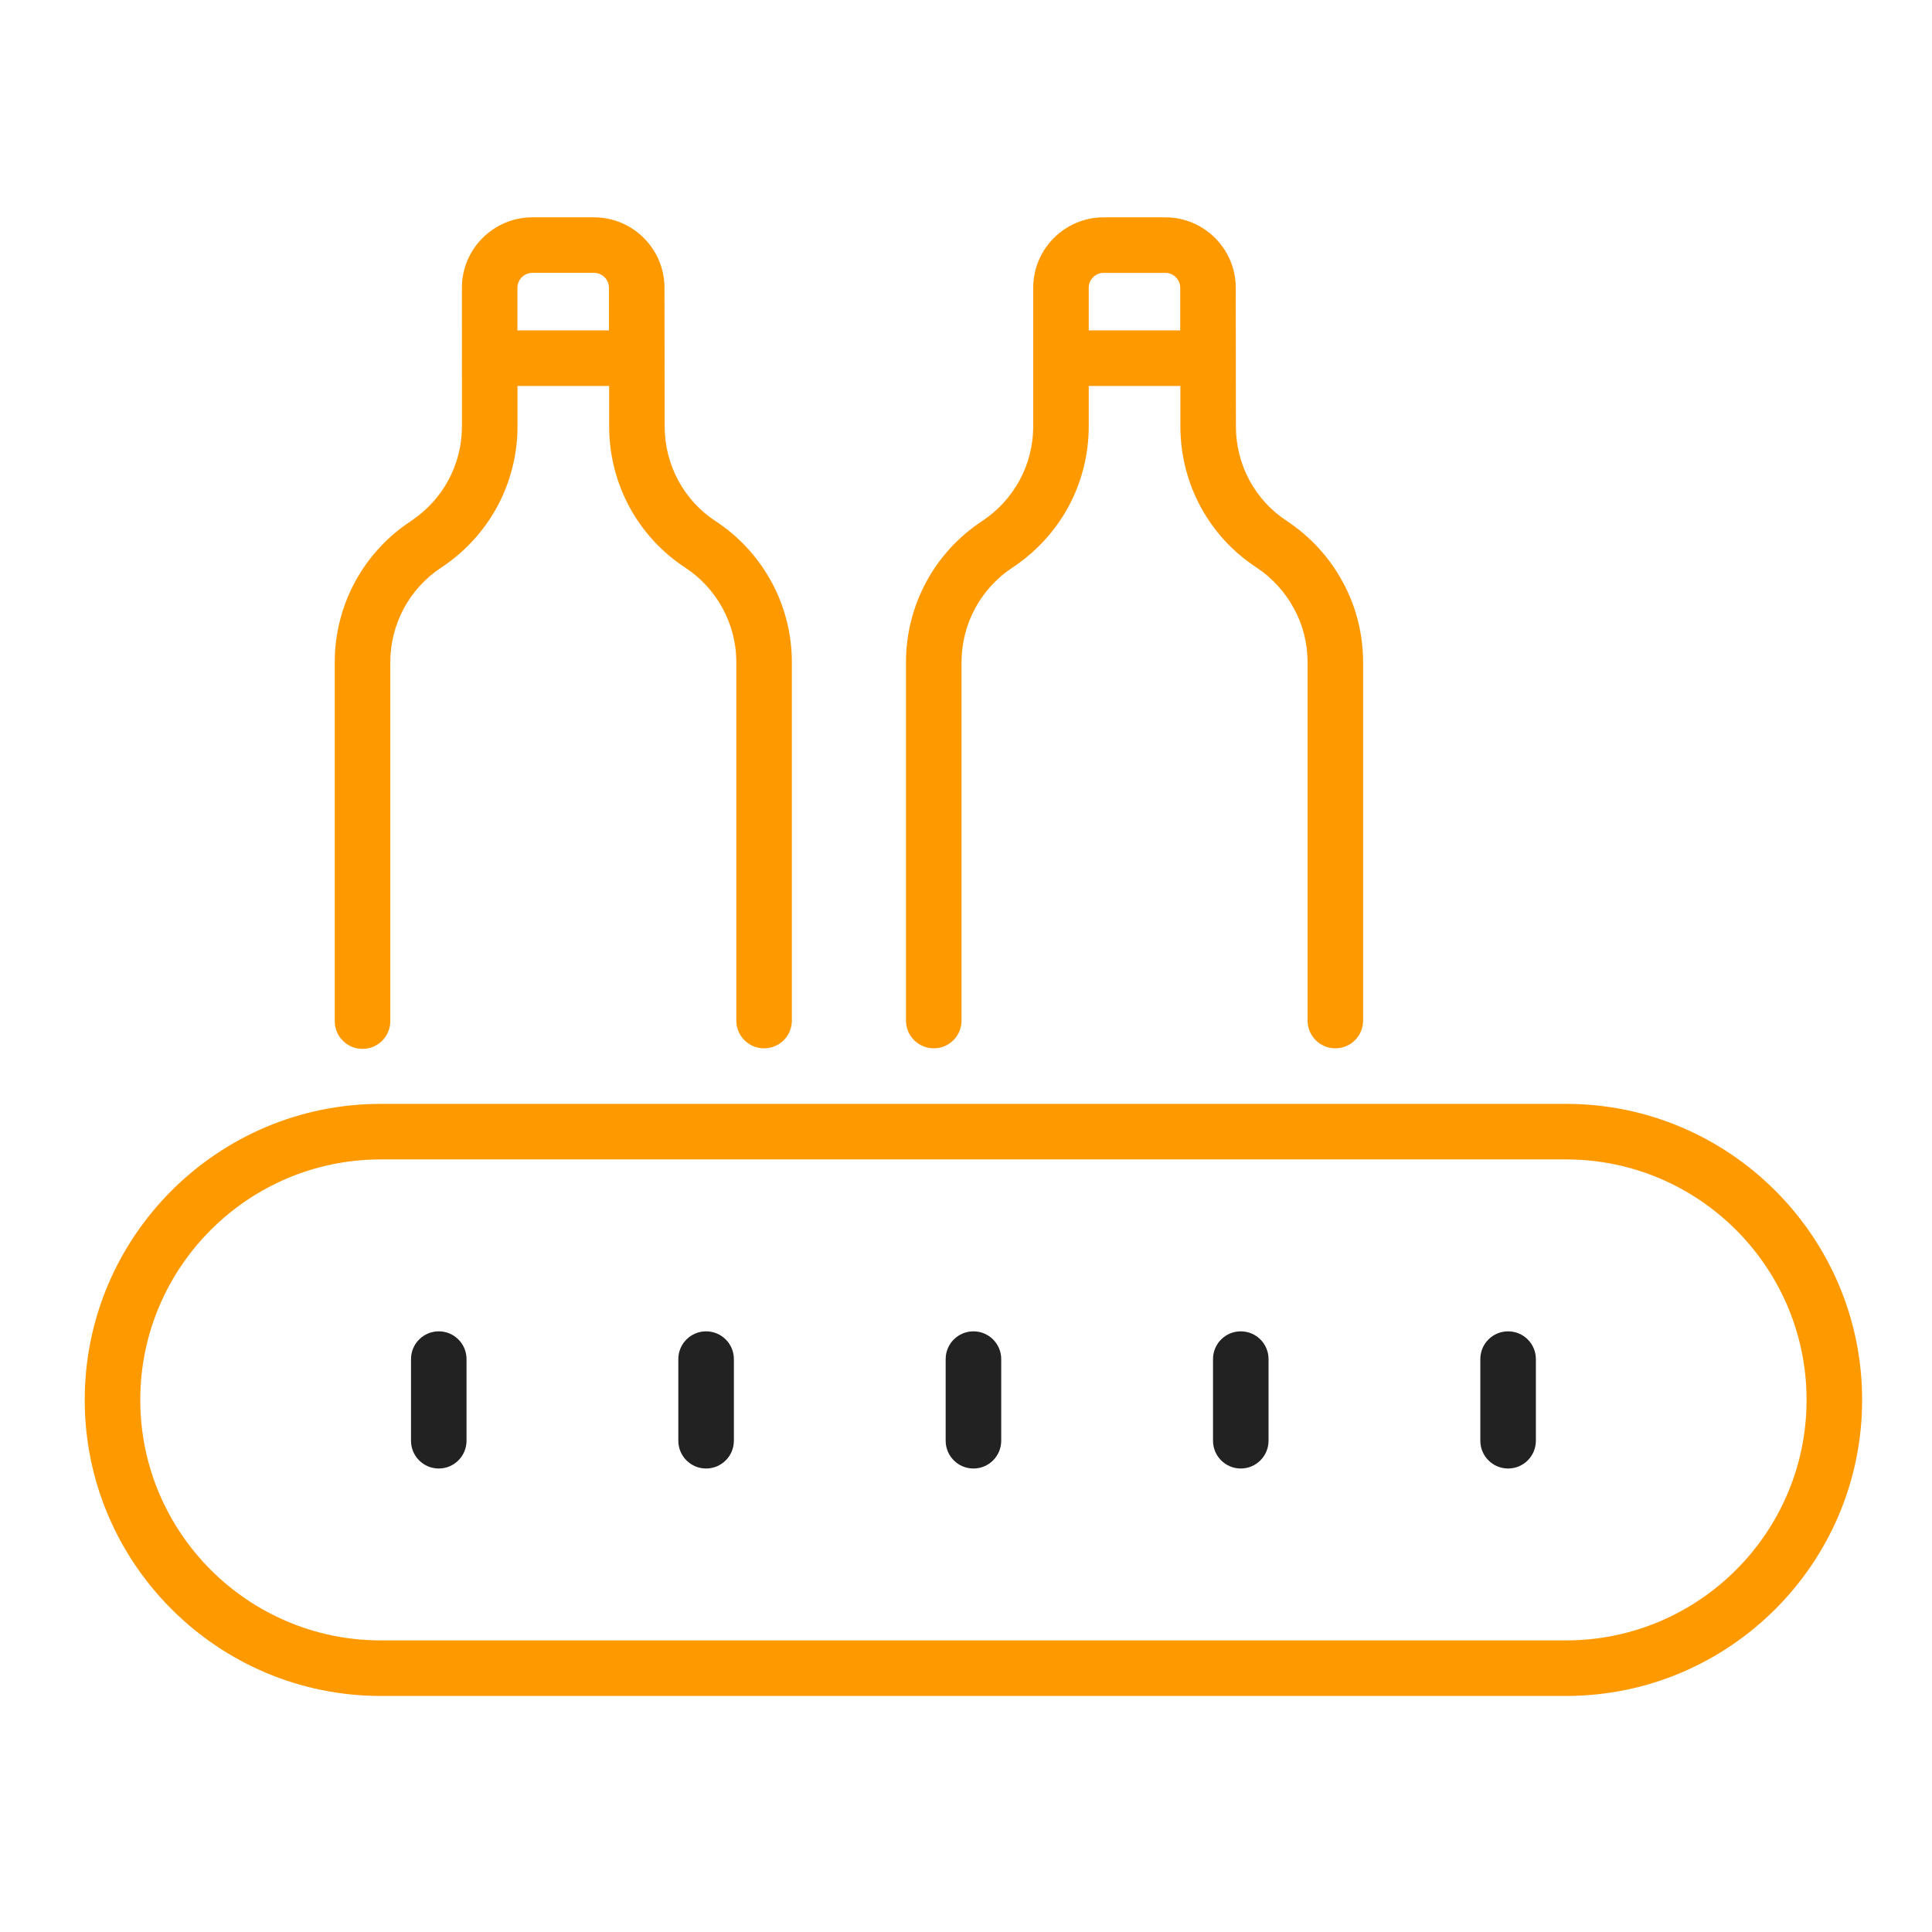 <svg width="61" height="61" viewBox="0 0 61 61" fill="none" xmlns="http://www.w3.org/2000/svg">
<path d="M11.446 33.117C11.931 33.117 12.323 32.725 12.323 32.241V20.912C12.323 19.701 12.926 18.582 13.938 17.916C14.674 17.429 15.283 16.766 15.699 15.997C16.118 15.222 16.339 14.347 16.339 13.467V12.187H19.233V13.459C19.233 15.265 20.128 16.933 21.63 17.919C22.592 18.548 23.248 19.649 23.248 20.912V32.223C23.248 32.707 23.641 33.1 24.125 33.1C24.61 33.1 25.002 32.707 25.002 32.223V20.912C25.002 19.067 24.055 17.407 22.59 16.453C21.586 15.793 20.986 14.673 20.986 13.459C20.986 13.37 20.979 8.798 20.98 9.086C20.98 7.86 19.982 6.862 18.755 6.862H16.809C15.582 6.862 14.584 7.86 14.584 9.086C14.584 9.175 14.585 13.756 14.585 13.467C14.585 14.057 14.437 14.644 14.156 15.163C13.877 15.679 13.467 16.125 12.973 16.453C11.468 17.442 10.569 19.109 10.569 20.912V32.241C10.569 32.725 10.962 33.117 11.446 33.117ZM16.337 9.086C16.337 8.826 16.549 8.615 16.809 8.615H18.755C19.015 8.615 19.226 8.826 19.226 9.086V10.431H16.337L16.337 9.086Z" fill="#FF9900"/>
<path d="M29.483 33.1C29.967 33.1 30.359 32.708 30.359 32.223V20.912C30.359 19.701 30.962 18.582 31.974 17.916C32.71 17.429 33.319 16.766 33.736 15.997C34.154 15.222 34.375 14.347 34.375 13.467V12.187H37.269V13.459C37.269 15.268 38.168 16.936 39.67 17.917C40.167 18.246 40.577 18.694 40.858 19.22C41.138 19.73 41.285 20.315 41.285 20.912V32.223C41.285 32.708 41.677 33.1 42.162 33.1C42.646 33.1 43.038 32.708 43.038 32.223V20.912C43.038 20.021 42.817 19.145 42.4 18.385C41.986 17.611 41.376 16.943 40.633 16.451C39.624 15.793 39.022 14.674 39.022 13.459C39.022 13.37 39.017 8.798 39.017 9.086C39.017 7.86 38.02 6.862 36.792 6.862H34.846C33.619 6.862 32.622 7.86 32.622 9.086C32.622 9.253 32.622 13.623 32.622 13.467C32.622 14.057 32.474 14.644 32.193 15.163C31.913 15.679 31.503 16.125 31.008 16.453C29.504 17.442 28.605 19.109 28.605 20.912V32.223C28.606 32.707 28.998 33.1 29.483 33.1ZM34.375 9.086C34.375 8.827 34.587 8.616 34.846 8.616H36.793C37.052 8.616 37.264 8.827 37.264 9.086V10.431H34.375V9.086Z" fill="#FF9900"/>
<path d="M12.021 53.547H49.447C54.601 53.547 58.794 49.354 58.794 44.2C58.794 39.046 54.601 34.853 49.447 34.853H12.021C6.868 34.853 2.675 39.046 2.675 44.2C2.675 49.354 6.868 53.547 12.021 53.547ZM12.021 36.607H49.447C53.633 36.607 57.04 40.013 57.04 44.2C57.04 48.387 53.634 51.793 49.447 51.793H12.021C7.834 51.793 4.429 48.387 4.429 44.2C4.429 40.013 7.834 36.607 12.021 36.607Z" fill="#FF9900"/>
<path d="M13.853 46.366C14.338 46.366 14.73 45.973 14.73 45.489V42.911C14.73 42.427 14.338 42.035 13.853 42.035C13.369 42.035 12.977 42.427 12.977 42.911V45.489C12.976 45.973 13.369 46.366 13.853 46.366Z" fill="#222222"/>
<path d="M22.294 46.366C22.778 46.366 23.171 45.973 23.171 45.489V42.911C23.171 42.427 22.778 42.035 22.294 42.035C21.81 42.035 21.417 42.427 21.417 42.911V45.489C21.417 45.973 21.809 46.366 22.294 46.366Z" fill="#222222"/>
<path d="M30.735 46.366C31.22 46.366 31.612 45.973 31.612 45.489V42.911C31.612 42.427 31.22 42.035 30.735 42.035C30.251 42.035 29.858 42.427 29.858 42.911V45.489C29.858 45.973 30.251 46.366 30.735 46.366Z" fill="#222222"/>
<path d="M39.176 46.366C39.66 46.366 40.052 45.973 40.052 45.489V42.911C40.052 42.427 39.66 42.035 39.176 42.035C38.691 42.035 38.299 42.427 38.299 42.911V45.489C38.299 45.973 38.691 46.366 39.176 46.366Z" fill="#222222"/>
<path d="M47.616 46.366C48.101 46.366 48.493 45.973 48.493 45.489V42.911C48.493 42.427 48.101 42.035 47.616 42.035C47.131 42.035 46.739 42.427 46.739 42.911V45.489C46.739 45.973 47.131 46.366 47.616 46.366Z" fill="#222222"/>
</svg>
